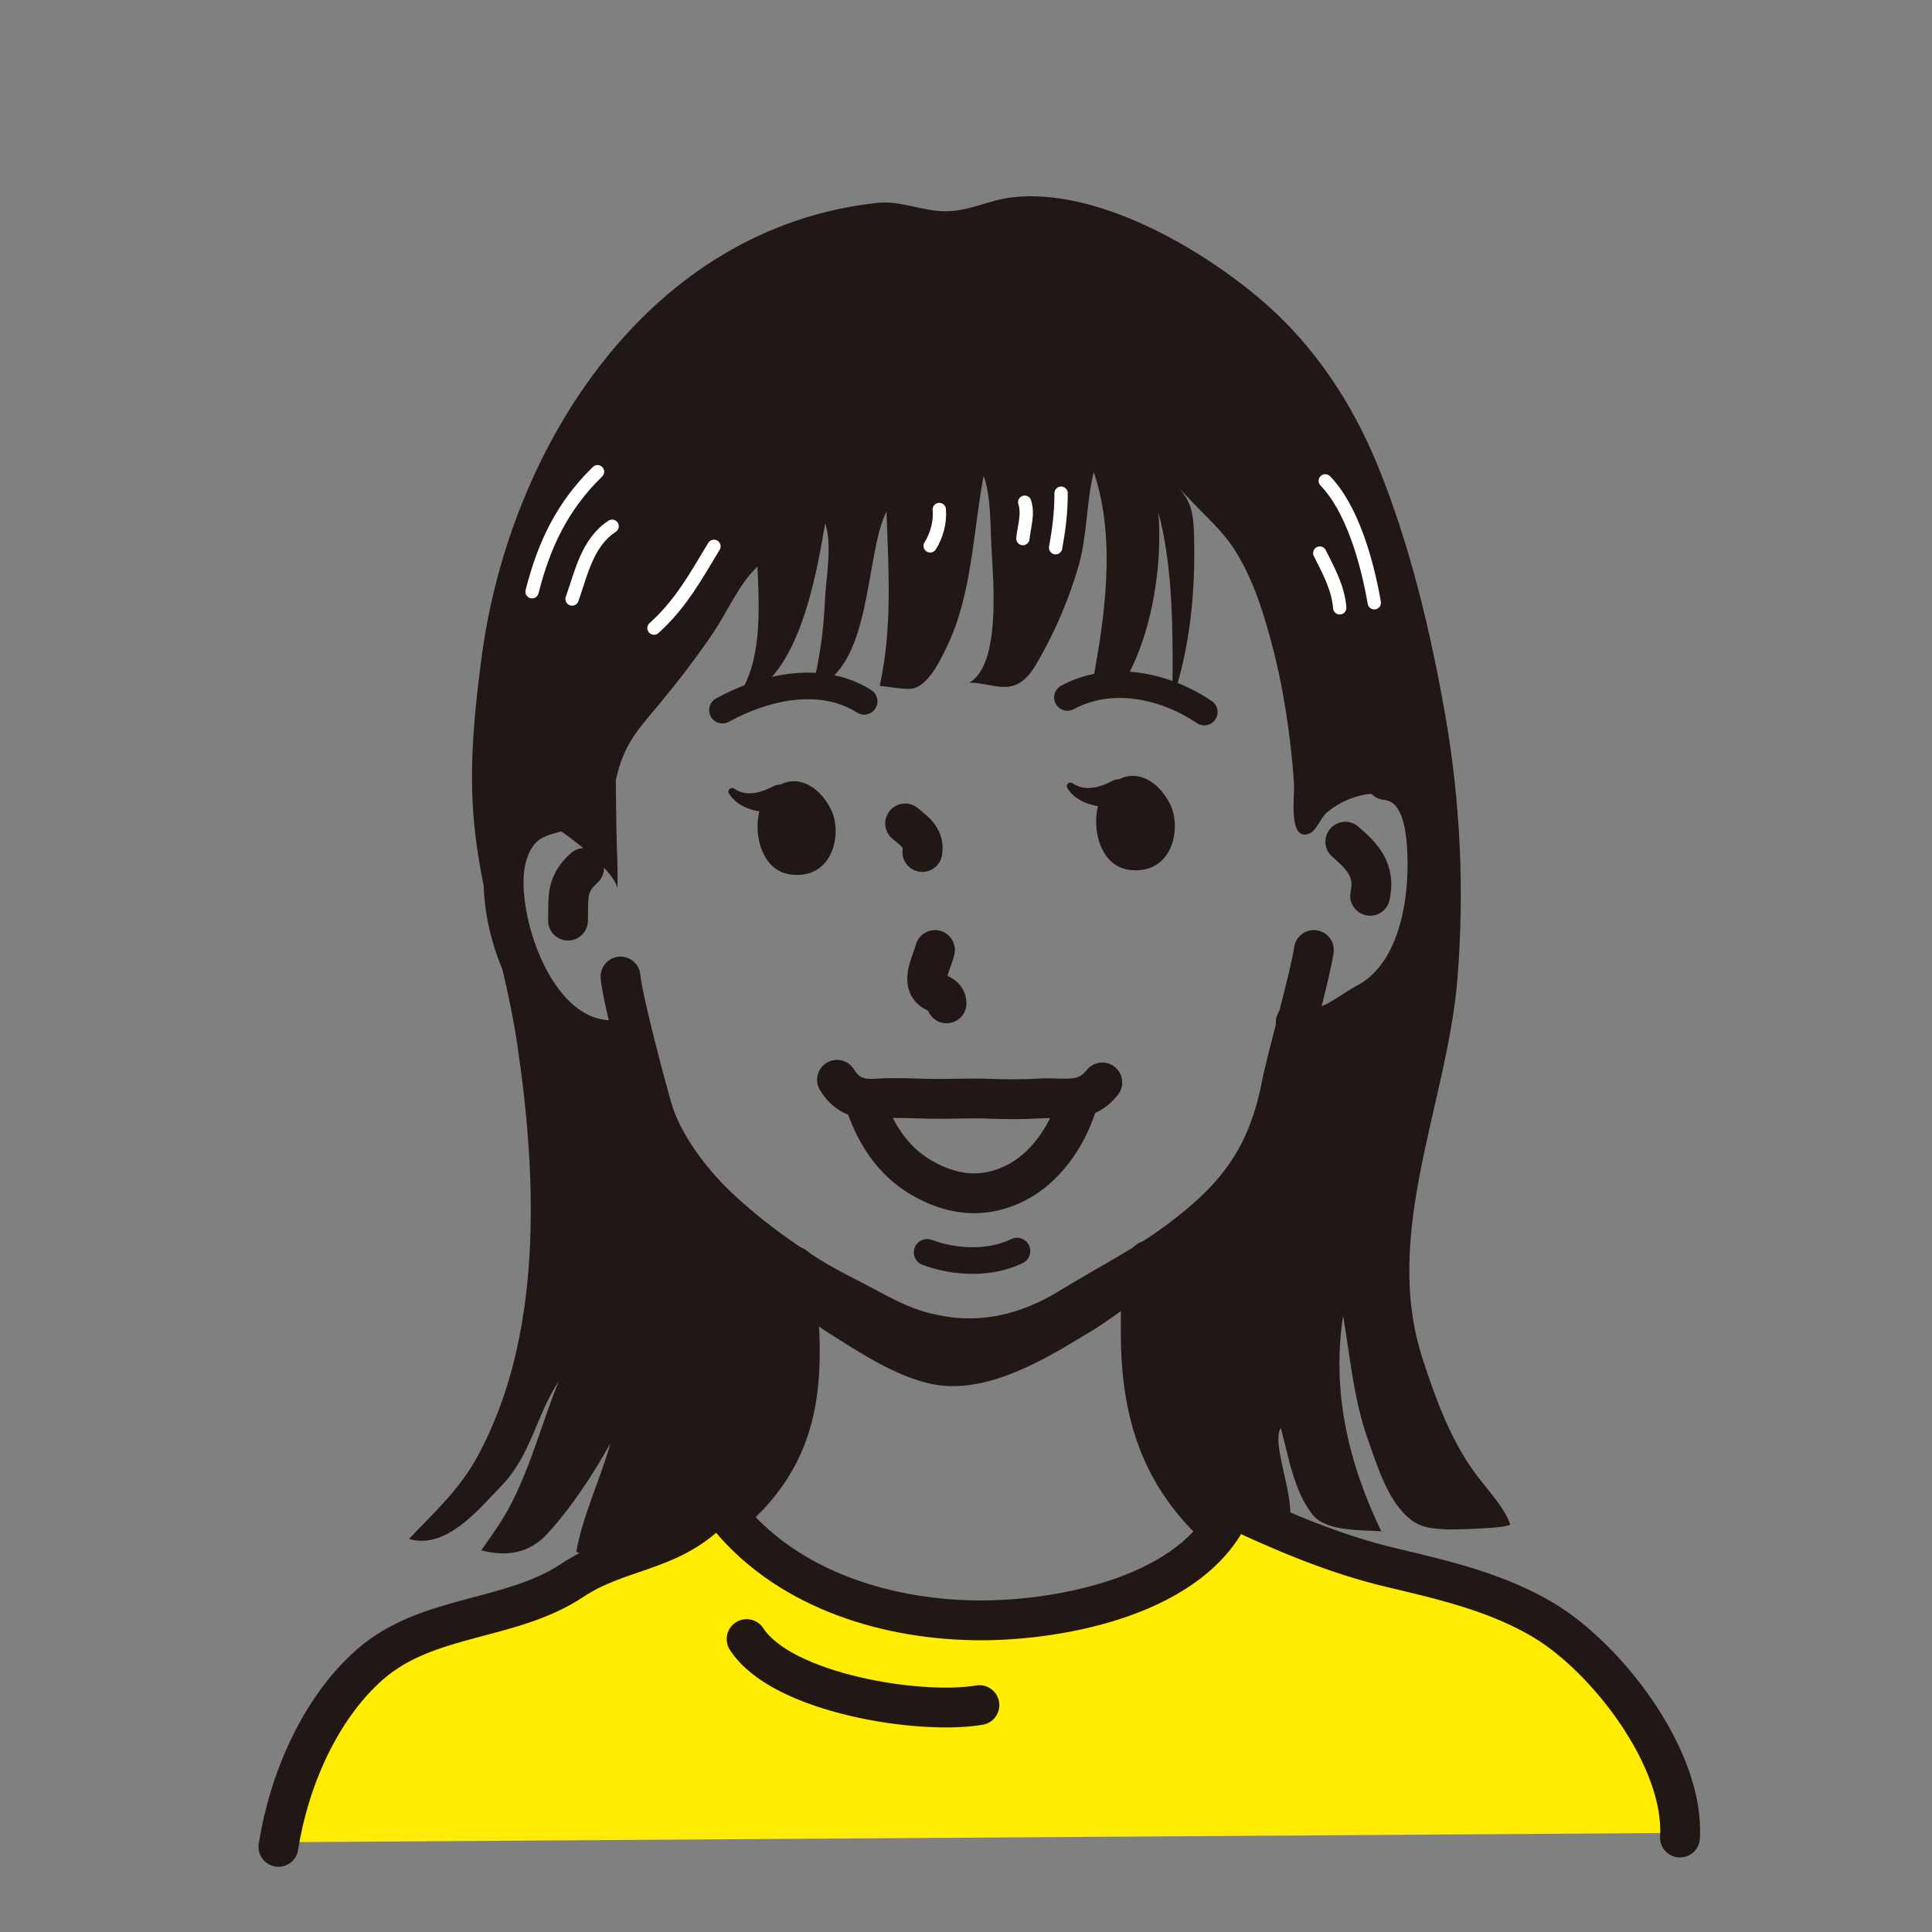 <?xml version="1.0" encoding="UTF-8"?><svg id="_レイヤー_2" xmlns="http://www.w3.org/2000/svg" viewBox="0 0 180 180"><rect x="0" y="0" width="180" height="180" fill="#808080" stroke="none"/><defs><style>.cls-1,.cls-2,.cls-3{stroke-width:0px;}.cls-1,.cls-4,.cls-5,.cls-6{fill:none;}.cls-2{fill:#ffec00;}.cls-4{stroke-width:2.48px;}.cls-4,.cls-5,.cls-6{stroke-linecap:round;stroke-linejoin:round;}.cls-4,.cls-6{stroke:#211815;}.cls-5{stroke:#fff;stroke-width:1.24px;}.cls-3{fill:#211815;}.cls-6{stroke-width:3.71px;}</style></defs><g id="OBJECT"><path class="cls-2" d="M25.82,171.64c.96-6.1,3.8-12.84,8.51-16.98,5.38-4.73,13.1-4.02,18.88-7.86,4.27-2.84,8.9-2.59,12.76-6.36h1.44c5.46,6.99,14.55,9.93,23.15,10.09,7.54.14,19.66-2.05,23.66-9.51v-1.16c4.99,2.36,9.99,4.51,15.28,5.76,5.02,1.19,9.86,2.32,14.19,4.9,5.95,3.56,13.15,12.93,12.71,20.25"/><circle class="cls-1" cx="90" cy="90" r="90"/><path class="cls-3" d="M131.39,80.19c-.02,4.03.5,8.22-2.33,11.55-2.1,2.48-5.76,2.79-8.01,5.03-1.14,1.14-.93,2.79-1.69,4.09-.68,1.16-1.66,1.96-2.24,3.27-1.29,2.89-1.85,6.29-4.11,8.66-1.86,1.95-4.76,3.52-5.87,6.08-2.42,5.59,1.01,15.53,4.77,19.75,1.26,1.42,4.76,4.12,6.75,4.2,3.71.15-.55-7.97.67-9.78.71,2.63,1.22,5.89,2.96,8.08,1.26,1.6,4.62,1.41,6.4,1.55-3.08-6.41-4.63-13.03-3.56-20.1.68,3.93.98,7.82,2.34,11.62.84,2.35,1.71,5.28,3.57,7.05,1.12,1.07,2.19,1.16,3.69,1.25.47.03,6.12-.09,5.97-.5-.65-1.76-2.37-3.44-3.49-5.05-2.19-3.13-3.48-6.7-4.66-10.31-3.83-11.71,2.3-23.78,3.24-35.49.65-8.12.28-16.32-1.11-24.34-1.36-7.84-3.3-16-6.3-23.37-2.38-5.85-5.94-11.25-10.75-15.38-5.77-4.96-15.42-10.56-23.3-9.67-2.2.25-4.02,1.31-6.24,1.3-2.19,0-4.17-1.01-6.34-.78-21.29,2.29-34.25,22.65-36.87,42.27-.73,5.48-1.26,10.95-.61,16.47.78,6.67,2.95,13.06,3.93,19.71,1.83,12.34,2.44,27.13-3.75,38.41-1.72,3.12-3.99,5.12-6.34,7.62,3.45,1.02,6.49-2.75,8.61-4.95,2.77-2.87,3.23-6.56,5.32-9.72-1.51,3.76-2.49,7.57-4.34,11.25-.8,1.58-1.85,3.06-2.87,4.48,2.37.63,4.49.25,6.1-1.48,2.25-2.42,4.33-5.59,5.94-8.49-.94,3.38-2.57,6.68-3.18,10.1,4.36,2.28,10.78-3.34,14.2-5.64,5.54-3.72,7.24-10.74,6.59-17.28-.35-3.51-3.18-5.48-5.42-7.88-2.6-2.79-5.13-5.16-7.01-8.49-1.06-1.88-1.8-3.91-2.61-5.91-.86-2.12-.91-2.81-3.05-3.1-2.75-.37-4.06-1.87-5.79-4.05-2.28-2.87-4.26-6.75-4.08-10.52.07-1.52.61-4.86,2.5-5.31,1.65-.39,3.68,1.35,4.88,2.27.85.65,3.66,3.1,3.61,4.21.09-1.84-.05-3.62-.08-5.45l-.06-4.69c.7-3.35,2.01-4.68,4.07-7.15,1.78-2.15,3.51-4.4,5.07-6.72,1.29-1.93,2.37-4.49,4.06-6.07.17,3.95.48,9.09-1.99,12.3,5.78-1.08,7.51-11.73,8.3-16.34.68,2.01.08,5.02-.02,7.14-.13,2.9-.49,5.46-1.16,8.19,5.59-1.51,4.86-12.5,6.89-16.41.2,5.56.55,10.88-.63,16.24.89.05,2.56.43,3.24.2,1.42-.48,2.42-2.62,3.02-3.87,2.36-4.9,2.43-10.67,3.42-15.91.7,1.92.61,4.56.73,6.66.17,3.13.89,10.94-2.07,12.62,1.27-.05,2.7.59,3.89.33,1.44-.31,2.15-1.68,2.83-2.9,1.44-2.58,2.59-5.34,3.43-8.18.86-2.93.74-6.04,1.45-8.87,2.16,6.28.98,14-.24,20.25.76.18,1.57.18,2.15.69,3.35-4.41,4.58-12.02,4.1-17.26,1.46,5.45,1.36,11.79,1.32,17.56,1.64-4.89,2.15-10.06,2.02-15.2-.07-2.75-.35-3.58-2.31-5.5l2.17,2.27c1.33,1.42,2.85,2.74,3.9,4.4,1.18,1.85,2.02,3.91,2.67,6,.96,3.06,1.61,5.84,2.11,9.02.36,2.27.62,4.53.77,6.83.07,1.1-.57,5.43,1.45,4.6.6-.25,1.08-1.48,1.57-1.91,1.39-1.25,4.44-2.5,6.13-1.3,1.56,1.11,1.71,4.07,1.7,5.77Z"/><path class="cls-6" d="M122.41,88.51c-.21,1.85-2.61,10.5-2.96,12.32-1.31,6.88-4.08,10.59-9.5,14.67-3.16,2.38-6.96,4.31-10.32,6.37-3.4,2.09-7.23,3.2-11.21,2.7-4.23-.54-6.23-2.06-9.99-3.95s-8.34-5.07-11.76-8.37c-2.3-2.21-4.95-5.66-5.9-8.95-.57-1.96-2.8-10.32-2.96-12.32"/><path class="cls-4" d="M80.51,65.34c-3.97-2.52-9.2-1.38-13.2.82"/><path class="cls-4" d="M112.2,66.34c-3.97-2.67-8.93-3.44-12.75-1.36"/><path class="cls-3" d="M73.92,81.5c-.1,0-.19-.02-.29-.03-3.26-.43-3.78-5.47-2.16-7.36,2.18-2.53,4.79-1.06,5.95,1.3,1.08,2.17.24,6.37-3.5,6.09Z"/><path class="cls-3" d="M72.7,75.65c-1.69.17-3.83-.17-4.79-1.73-.19-.31.22-.66.49-.44,1.13.78,2.53.37,3.64-.22.62-.34,1.39-.11,1.72.51.47.8-.15,1.87-1.07,1.88h0Z"/><path class="cls-3" d="M105.49,81.07c-.1,0-.19-.02-.29-.03-3.29-.43-3.81-5.52-2.18-7.42,2.2-2.55,4.83-1.07,6,1.31,1.09,2.19.24,6.42-3.53,6.14Z"/><path class="cls-3" d="M104.26,75.16c-1.7.17-3.86-.17-4.82-1.74-.09-.16-.04-.36.12-.46.12-.07.27-.06.38.02,1.14.79,2.56.38,3.68-.22.62-.34,1.39-.11,1.72.51.46.8-.15,1.86-1.07,1.88h0Z"/><path class="cls-6" d="M84.33,76.72c.86.69,1.84,1.4,1.6,2.66"/><path class="cls-6" d="M87.11,88.51c-.22.99-1.27,2.77-.37,3.65.51.5,1.41.43,1.45,1.32"/><path class="cls-6" d="M74.01,117.99c.81,8.68,1.56,16.17-5.39,22.49"/><path class="cls-6" d="M112.65,141.53c-4.98-5-6.4-10.82-6.37-17.65,0-1.33-.06-3.78.53-4.97.34-.69-.1-.8.18-1.47"/><path class="cls-6" d="M67.53,140.87c5.46,6.99,14.55,9.93,23.15,10.09,7.54.14,19.66-2.05,23.66-9.51"/><path class="cls-4" d="M86.38,116.68c2.59.97,5.87,1.1,8.37-.12"/><path class="cls-6" d="M77.98,100.6c1.17,1.91,2.75,1.81,4,1.74,1.56-.09,3.12,0,4.7.03,1.86.04,3.69-.08,5.57,0,1.55.06,3.1.06,4.62-.03,2.26-.14,4.17.59,5.83-1.49"/><path class="cls-6" d="M109.3,115.98c-2.04,1.85-6.65,5.27-8.39,6.33-3.49,2.12-8.4,5.25-12.68,4.96-3.33-.22-7.35-2.97-10.11-4.69-2.78-1.73-1.39-2.7-4.11-4.59"/><path class="cls-6" d="M69.56,152.71c3.28,5.07,16.18,7.1,21.69,6.15"/><path class="cls-6" d="M66.09,140.87c-3.86,3.77-8.49,3.52-12.76,6.36-5.78,3.85-13.5,3.13-18.88,7.86-4.71,4.14-7.56,10.89-8.51,16.98"/><path class="cls-6" d="M114.34,140.29c4.99,2.36,9.99,4.51,15.28,5.76,5.02,1.19,9.86,2.32,14.19,4.9,5.95,3.56,13.15,12.93,12.71,20.25"/><path class="cls-6" d="M53.6,75.15c-2.48.85-4.59.73-5.92,3.4-.94,1.9-.86,4.18-.54,6.22.79,5.1,4.28,12.86,10.75,12.09"/><path class="cls-6" d="M129.1,72.67c3.34.37,3.76,4.26,3.87,6.72.21,4.79-.84,11.53-5.71,14.1-1.91,1.01-4.12,3.26-6.54,1.76"/><path class="cls-6" d="M80.52,102.52c.98,3.02,2.59,5.57,5.24,7.15,2.9,1.72,5.86,2.06,8.88.54,2.82-1.42,4.92-4.52,5.79-7.62"/><path class="cls-6" d="M54.42,80.87c-1.75,1.56-1.43,2.85-1.5,4.9"/><path class="cls-6" d="M127.65,83.46c.5-2.36-.64-3.6-2.31-5.04"/><path class="cls-5" d="M55.67,43.95c-3.28,3.19-4.99,6.8-6.1,11.18"/><path class="cls-5" d="M57.03,49.03c-2.33,1.52-2.89,4.43-3.73,6.78"/><path class="cls-5" d="M123.47,44.8c2.49,2.56,3.89,7.45,4.57,11.36"/><path class="cls-5" d="M122.96,51.53c.77,1.54,1.72,3.23,1.86,5.1"/><path class="cls-5" d="M98.86,45.95c0,1.8-.2,3.38-.51,5.08"/><path class="cls-5" d="M95.47,46.79c.36,1.13-.06,2.26-.17,3.39"/><path class="cls-5" d="M87.51,47.47c.11,1.13-.24,2.44-.85,3.39"/><path class="cls-5" d="M66.52,50.9c-1.75,2.89-3.12,5.4-5.59,7.62"/><circle class="cls-1" cx="90" cy="90" r="90"/></g></svg>